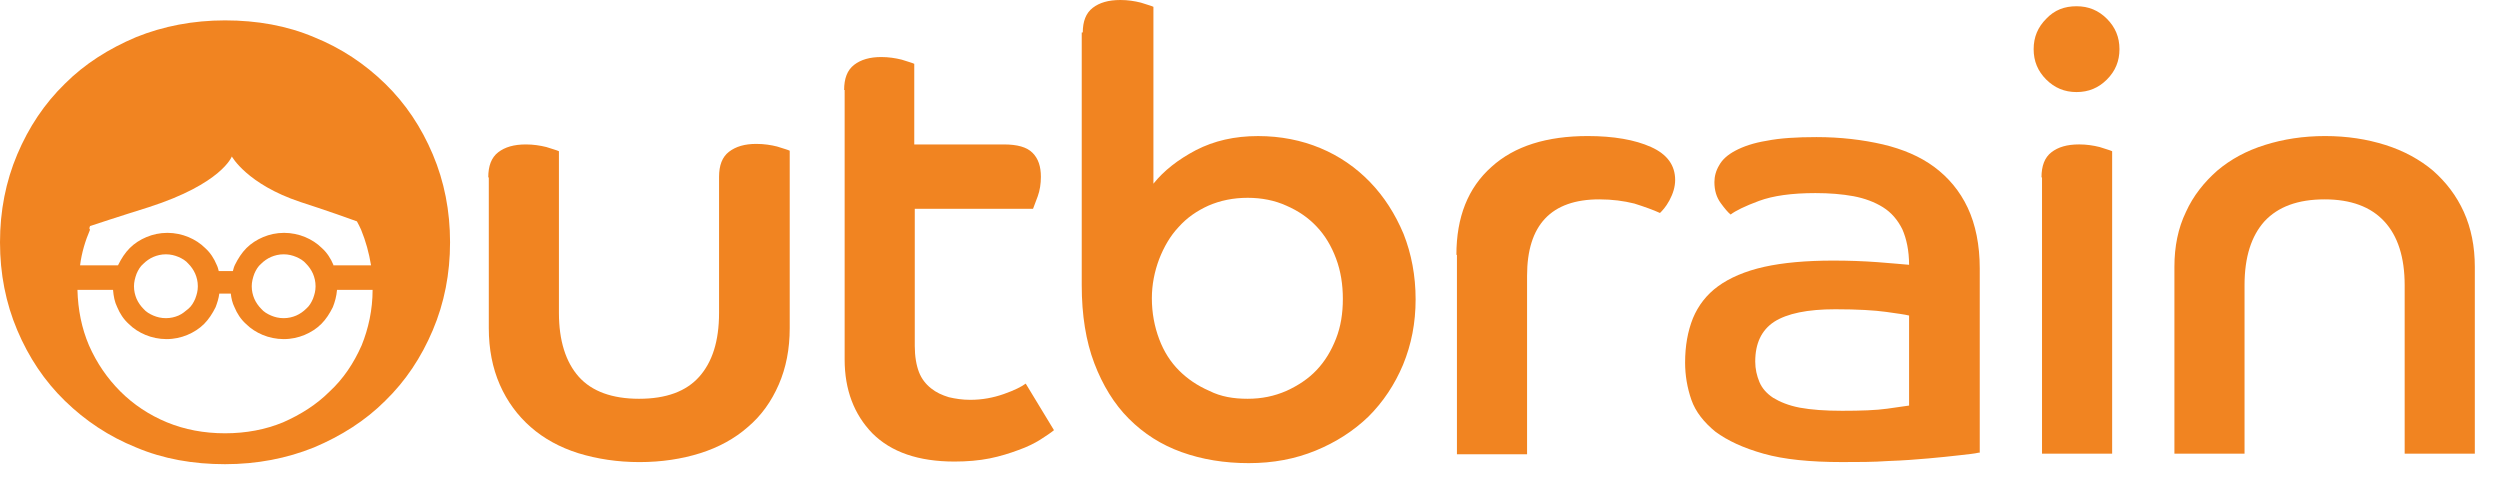 <?xml version="1.0" encoding="UTF-8"?> <svg xmlns="http://www.w3.org/2000/svg" width="98" height="19" viewBox="0 0 98 19" fill="none"><path d="M19.14 6.954C19.14 6.503 19.264 6.174 19.53 5.969C19.797 5.764 20.146 5.662 20.617 5.662C20.905 5.662 21.171 5.703 21.418 5.764C21.664 5.846 21.828 5.887 21.91 5.928V12.267C21.91 13.354 22.177 14.195 22.689 14.77C23.202 15.344 24.002 15.632 25.049 15.632C26.115 15.632 26.895 15.344 27.408 14.77C27.921 14.195 28.187 13.375 28.187 12.267V6.933C28.187 6.482 28.31 6.154 28.577 5.949C28.844 5.744 29.192 5.641 29.644 5.641C29.951 5.641 30.218 5.682 30.464 5.744C30.711 5.826 30.875 5.867 30.957 5.908V12.862C30.957 13.683 30.813 14.421 30.526 15.078C30.239 15.734 29.849 16.288 29.316 16.739C28.803 17.191 28.167 17.539 27.449 17.765C26.731 17.991 25.931 18.114 25.069 18.114C24.207 18.114 23.407 17.991 22.669 17.765C21.951 17.539 21.315 17.191 20.802 16.739C20.289 16.288 19.879 15.734 19.592 15.078C19.305 14.421 19.161 13.683 19.161 12.862V6.954H19.14Z" fill="#F18421"></path><path d="M33.09 3.528C33.09 3.077 33.213 2.749 33.48 2.543C33.746 2.338 34.095 2.236 34.546 2.236C34.833 2.236 35.1 2.277 35.346 2.338C35.593 2.42 35.757 2.461 35.839 2.502V5.662H39.347C39.88 5.662 40.249 5.764 40.475 5.99C40.701 6.216 40.803 6.523 40.803 6.934C40.803 7.2 40.762 7.467 40.68 7.693C40.598 7.918 40.536 8.082 40.495 8.185H35.859V13.56C35.859 13.97 35.921 14.319 36.023 14.585C36.126 14.852 36.29 15.057 36.495 15.221C36.7 15.386 36.926 15.488 37.193 15.57C37.459 15.632 37.726 15.673 38.034 15.673C38.505 15.673 38.936 15.591 39.347 15.447C39.757 15.303 40.044 15.16 40.208 15.037L41.316 16.863C41.193 16.965 41.008 17.088 40.783 17.232C40.557 17.375 40.27 17.519 39.921 17.642C39.593 17.765 39.203 17.888 38.793 17.97C38.382 18.052 37.911 18.093 37.418 18.093C36.003 18.093 34.936 17.724 34.197 16.986C33.48 16.247 33.11 15.283 33.11 14.093V3.528H33.09Z" fill="#F18421"></path><path d="M42.445 1.272C42.445 0.841 42.568 0.513 42.834 0.308C43.101 0.103 43.45 0 43.922 0C44.209 0 44.475 0.041 44.722 0.103C44.968 0.185 45.132 0.226 45.214 0.267V7.201C45.624 6.688 46.178 6.257 46.876 5.888C47.594 5.518 48.394 5.334 49.317 5.334C50.199 5.334 51.02 5.498 51.758 5.806C52.497 6.113 53.153 6.565 53.707 7.139C54.261 7.713 54.692 8.39 55.02 9.17C55.328 9.949 55.492 10.811 55.492 11.734C55.492 12.657 55.328 13.498 54.999 14.299C54.671 15.078 54.22 15.755 53.645 16.329C53.071 16.883 52.374 17.335 51.574 17.663C50.773 17.991 49.912 18.155 48.948 18.155C48.004 18.155 47.122 18.012 46.322 17.724C45.522 17.437 44.845 17.006 44.25 16.412C43.675 15.837 43.224 15.099 42.896 14.237C42.568 13.375 42.404 12.35 42.404 11.18V1.272H42.445ZM48.907 15.632C49.461 15.632 49.953 15.529 50.425 15.324C50.876 15.119 51.286 14.852 51.614 14.504C51.943 14.155 52.189 13.745 52.373 13.273C52.558 12.801 52.64 12.288 52.64 11.714C52.64 11.16 52.558 10.626 52.373 10.134C52.189 9.642 51.943 9.231 51.614 8.883C51.286 8.534 50.897 8.267 50.425 8.062C49.973 7.857 49.461 7.754 48.907 7.754C48.353 7.754 47.84 7.857 47.368 8.062C46.917 8.267 46.527 8.534 46.199 8.903C45.87 9.252 45.624 9.683 45.44 10.155C45.255 10.647 45.153 11.16 45.153 11.693C45.153 12.268 45.255 12.801 45.44 13.293C45.624 13.786 45.891 14.196 46.219 14.524C46.547 14.852 46.937 15.119 47.409 15.324C47.86 15.55 48.353 15.632 48.907 15.632Z" fill="#F18421"></path><path d="M57.091 9.99C57.091 8.513 57.543 7.364 58.466 6.543C59.368 5.723 60.64 5.333 62.24 5.333C63.246 5.333 64.087 5.477 64.723 5.764C65.359 6.051 65.666 6.482 65.666 7.056C65.666 7.323 65.584 7.59 65.441 7.856C65.297 8.123 65.153 8.267 65.071 8.349C64.805 8.226 64.456 8.103 64.066 7.979C63.656 7.877 63.205 7.815 62.692 7.815C60.804 7.815 59.861 8.821 59.861 10.81V17.806H57.112V9.99H57.091Z" fill="#F18421"></path><path d="M77.565 17.744C77.401 17.785 77.154 17.806 76.806 17.847C76.457 17.888 76.047 17.929 75.595 17.97C75.124 18.011 74.611 18.052 74.016 18.072C73.441 18.113 72.826 18.113 72.21 18.113C70.959 18.113 69.933 18.011 69.133 17.785C68.333 17.559 67.718 17.272 67.246 16.924C66.795 16.554 66.466 16.144 66.302 15.672C66.138 15.2 66.056 14.708 66.056 14.216C66.056 13.559 66.159 12.985 66.364 12.472C66.569 11.98 66.897 11.549 67.349 11.221C67.8 10.892 68.415 10.626 69.154 10.461C69.892 10.297 70.795 10.215 71.862 10.215C72.477 10.215 73.052 10.236 73.605 10.277C74.159 10.318 74.57 10.359 74.836 10.38C74.836 9.826 74.734 9.354 74.57 8.984C74.385 8.615 74.139 8.328 73.811 8.123C73.482 7.918 73.093 7.774 72.662 7.692C72.21 7.61 71.718 7.569 71.164 7.569C70.241 7.569 69.502 7.672 68.949 7.877C68.395 8.082 68.025 8.266 67.841 8.41C67.738 8.328 67.615 8.184 67.451 7.959C67.287 7.733 67.205 7.466 67.205 7.138C67.205 6.913 67.266 6.687 67.39 6.482C67.513 6.256 67.718 6.071 68.025 5.907C68.333 5.743 68.743 5.6 69.256 5.518C69.769 5.415 70.426 5.374 71.205 5.374C72.149 5.374 73.01 5.477 73.811 5.661C74.59 5.846 75.267 6.133 75.821 6.543C76.375 6.954 76.826 7.487 77.134 8.143C77.442 8.8 77.606 9.6 77.606 10.523V17.744H77.565ZM74.836 12.369C74.672 12.328 74.364 12.287 73.934 12.226C73.482 12.164 72.826 12.123 71.944 12.123C70.856 12.123 70.056 12.287 69.544 12.616C69.051 12.944 68.805 13.457 68.805 14.175C68.805 14.462 68.867 14.729 68.969 14.975C69.072 15.221 69.256 15.426 69.502 15.59C69.769 15.754 70.118 15.898 70.549 15.98C71 16.062 71.534 16.103 72.21 16.103C72.949 16.103 73.544 16.082 73.975 16.021C74.406 15.959 74.693 15.918 74.836 15.898V12.369Z" fill="#F18421"></path><path d="M81.401 0.245C81.873 0.245 82.263 0.409 82.591 0.737C82.919 1.066 83.083 1.455 83.083 1.927C83.083 2.399 82.919 2.789 82.591 3.117C82.263 3.445 81.873 3.609 81.401 3.609C80.929 3.609 80.54 3.445 80.211 3.117C79.883 2.789 79.719 2.399 79.719 1.927C79.719 1.455 79.883 1.066 80.211 0.737C80.54 0.389 80.929 0.245 81.401 0.245ZM80.027 6.953C80.027 6.502 80.15 6.174 80.416 5.969C80.683 5.763 81.032 5.661 81.504 5.661C81.791 5.661 82.058 5.702 82.304 5.763C82.55 5.846 82.714 5.887 82.796 5.928V17.785H80.047V6.953H80.027Z" fill="#F18421"></path><path d="M85.237 10.462C85.237 9.662 85.381 8.944 85.689 8.308C85.976 7.672 86.406 7.138 86.919 6.687C87.453 6.236 88.068 5.907 88.786 5.682C89.504 5.456 90.284 5.333 91.145 5.333C92.007 5.333 92.787 5.456 93.504 5.682C94.222 5.907 94.859 6.256 95.371 6.687C95.884 7.138 96.294 7.672 96.582 8.308C96.869 8.944 97.013 9.662 97.013 10.462V17.785H94.263V11.18C94.263 10.092 93.997 9.251 93.463 8.677C92.93 8.103 92.151 7.815 91.125 7.815C90.079 7.815 89.299 8.103 88.766 8.677C88.253 9.251 87.986 10.072 87.986 11.18V17.785H85.237V10.462Z" fill="#F18421"></path><path d="M16.965 6.051C16.514 4.984 15.899 4.061 15.099 3.282C14.299 2.502 13.376 1.887 12.309 1.456C11.242 1.005 10.073 0.799 8.821 0.799C7.57 0.799 6.401 1.025 5.334 1.456C4.267 1.907 3.323 2.502 2.544 3.282C1.744 4.061 1.128 4.984 0.677 6.051C0.226 7.118 0 8.267 0 9.498C0 10.729 0.226 11.877 0.677 12.944C1.128 14.011 1.744 14.934 2.544 15.713C3.344 16.493 4.267 17.108 5.334 17.539C6.401 17.991 7.57 18.196 8.821 18.196C10.073 18.196 11.242 17.97 12.309 17.539C13.376 17.088 14.319 16.493 15.099 15.713C15.899 14.934 16.514 14.011 16.965 12.944C17.417 11.877 17.642 10.729 17.642 9.498C17.642 8.267 17.417 7.118 16.965 6.051ZM3.529 8.862C4.513 8.533 5.826 8.123 5.826 8.123C8.698 7.2 9.088 6.133 9.088 6.133C9.088 6.133 9.683 7.221 11.775 7.918C11.775 7.918 12.924 8.287 13.991 8.677C14.053 8.78 14.094 8.882 14.155 9.005C14.34 9.457 14.463 9.908 14.545 10.4H13.068V10.38C12.965 10.133 12.822 9.908 12.617 9.723C12.432 9.539 12.206 9.395 11.96 9.292C11.714 9.19 11.427 9.128 11.139 9.128C10.832 9.128 10.565 9.19 10.319 9.292C10.073 9.395 9.847 9.539 9.662 9.723C9.478 9.908 9.334 10.133 9.211 10.38C9.17 10.462 9.15 10.544 9.129 10.626H8.575C8.555 10.544 8.534 10.462 8.493 10.38C8.39 10.133 8.247 9.908 8.042 9.723C7.857 9.539 7.631 9.395 7.385 9.292C7.139 9.19 6.852 9.128 6.565 9.128C6.257 9.128 5.99 9.19 5.744 9.292C5.498 9.395 5.272 9.539 5.088 9.723C4.903 9.908 4.759 10.133 4.636 10.38C4.636 10.38 4.636 10.4 4.616 10.4H3.139C3.2 9.908 3.344 9.436 3.529 9.005C3.488 8.964 3.508 8.923 3.529 8.862ZM12.37 11.221C12.37 11.405 12.329 11.549 12.268 11.713C12.206 11.857 12.124 12 12.001 12.103C11.899 12.206 11.755 12.308 11.611 12.37C11.468 12.431 11.303 12.472 11.119 12.472C10.934 12.472 10.77 12.431 10.627 12.37C10.483 12.308 10.339 12.226 10.237 12.103C10.134 12 10.032 11.857 9.97 11.713C9.909 11.569 9.868 11.405 9.868 11.221C9.868 11.057 9.909 10.893 9.97 10.729C10.032 10.585 10.114 10.441 10.237 10.339C10.339 10.236 10.483 10.133 10.627 10.072C10.77 10.011 10.934 9.969 11.119 9.969C11.303 9.969 11.468 10.011 11.611 10.072C11.755 10.133 11.899 10.216 12.001 10.339C12.104 10.441 12.206 10.585 12.268 10.729C12.329 10.872 12.37 11.036 12.37 11.221ZM7.755 11.221C7.755 11.405 7.714 11.549 7.652 11.713C7.59 11.857 7.508 12 7.385 12.103C7.262 12.206 7.139 12.308 6.996 12.37C6.852 12.431 6.688 12.472 6.503 12.472C6.319 12.472 6.154 12.431 6.011 12.37C5.867 12.308 5.724 12.226 5.621 12.103C5.518 12 5.416 11.857 5.354 11.713C5.293 11.569 5.252 11.405 5.252 11.221C5.252 11.057 5.293 10.893 5.354 10.729C5.416 10.585 5.498 10.441 5.621 10.339C5.724 10.236 5.867 10.133 6.011 10.072C6.154 10.011 6.319 9.969 6.503 9.969C6.688 9.969 6.852 10.011 6.996 10.072C7.139 10.133 7.283 10.216 7.385 10.339C7.488 10.441 7.59 10.585 7.652 10.729C7.714 10.872 7.755 11.036 7.755 11.221ZM12.924 15.344C12.411 15.857 11.796 16.247 11.098 16.555C10.401 16.842 9.642 16.985 8.821 16.985C8.001 16.985 7.242 16.842 6.544 16.555C5.847 16.267 5.231 15.857 4.718 15.344C4.206 14.831 3.795 14.236 3.488 13.539C3.2 12.862 3.057 12.144 3.036 11.364H4.431C4.452 11.611 4.493 11.836 4.595 12.041C4.698 12.287 4.842 12.513 5.047 12.698C5.231 12.883 5.457 13.026 5.703 13.129C5.949 13.231 6.236 13.293 6.524 13.293C6.831 13.293 7.098 13.231 7.344 13.129C7.59 13.026 7.816 12.883 8.001 12.698C8.185 12.513 8.329 12.287 8.452 12.041C8.514 11.877 8.575 11.693 8.596 11.508H9.047C9.067 11.693 9.109 11.877 9.191 12.041C9.293 12.287 9.437 12.513 9.642 12.698C9.827 12.883 10.052 13.026 10.298 13.129C10.544 13.231 10.832 13.293 11.119 13.293C11.427 13.293 11.693 13.231 11.94 13.129C12.186 13.026 12.411 12.883 12.596 12.698C12.781 12.513 12.924 12.287 13.047 12.041C13.129 11.836 13.191 11.611 13.211 11.364H14.606C14.606 12.144 14.442 12.883 14.176 13.539C13.868 14.236 13.458 14.852 12.924 15.344Z" fill="#F18421"></path></svg> 